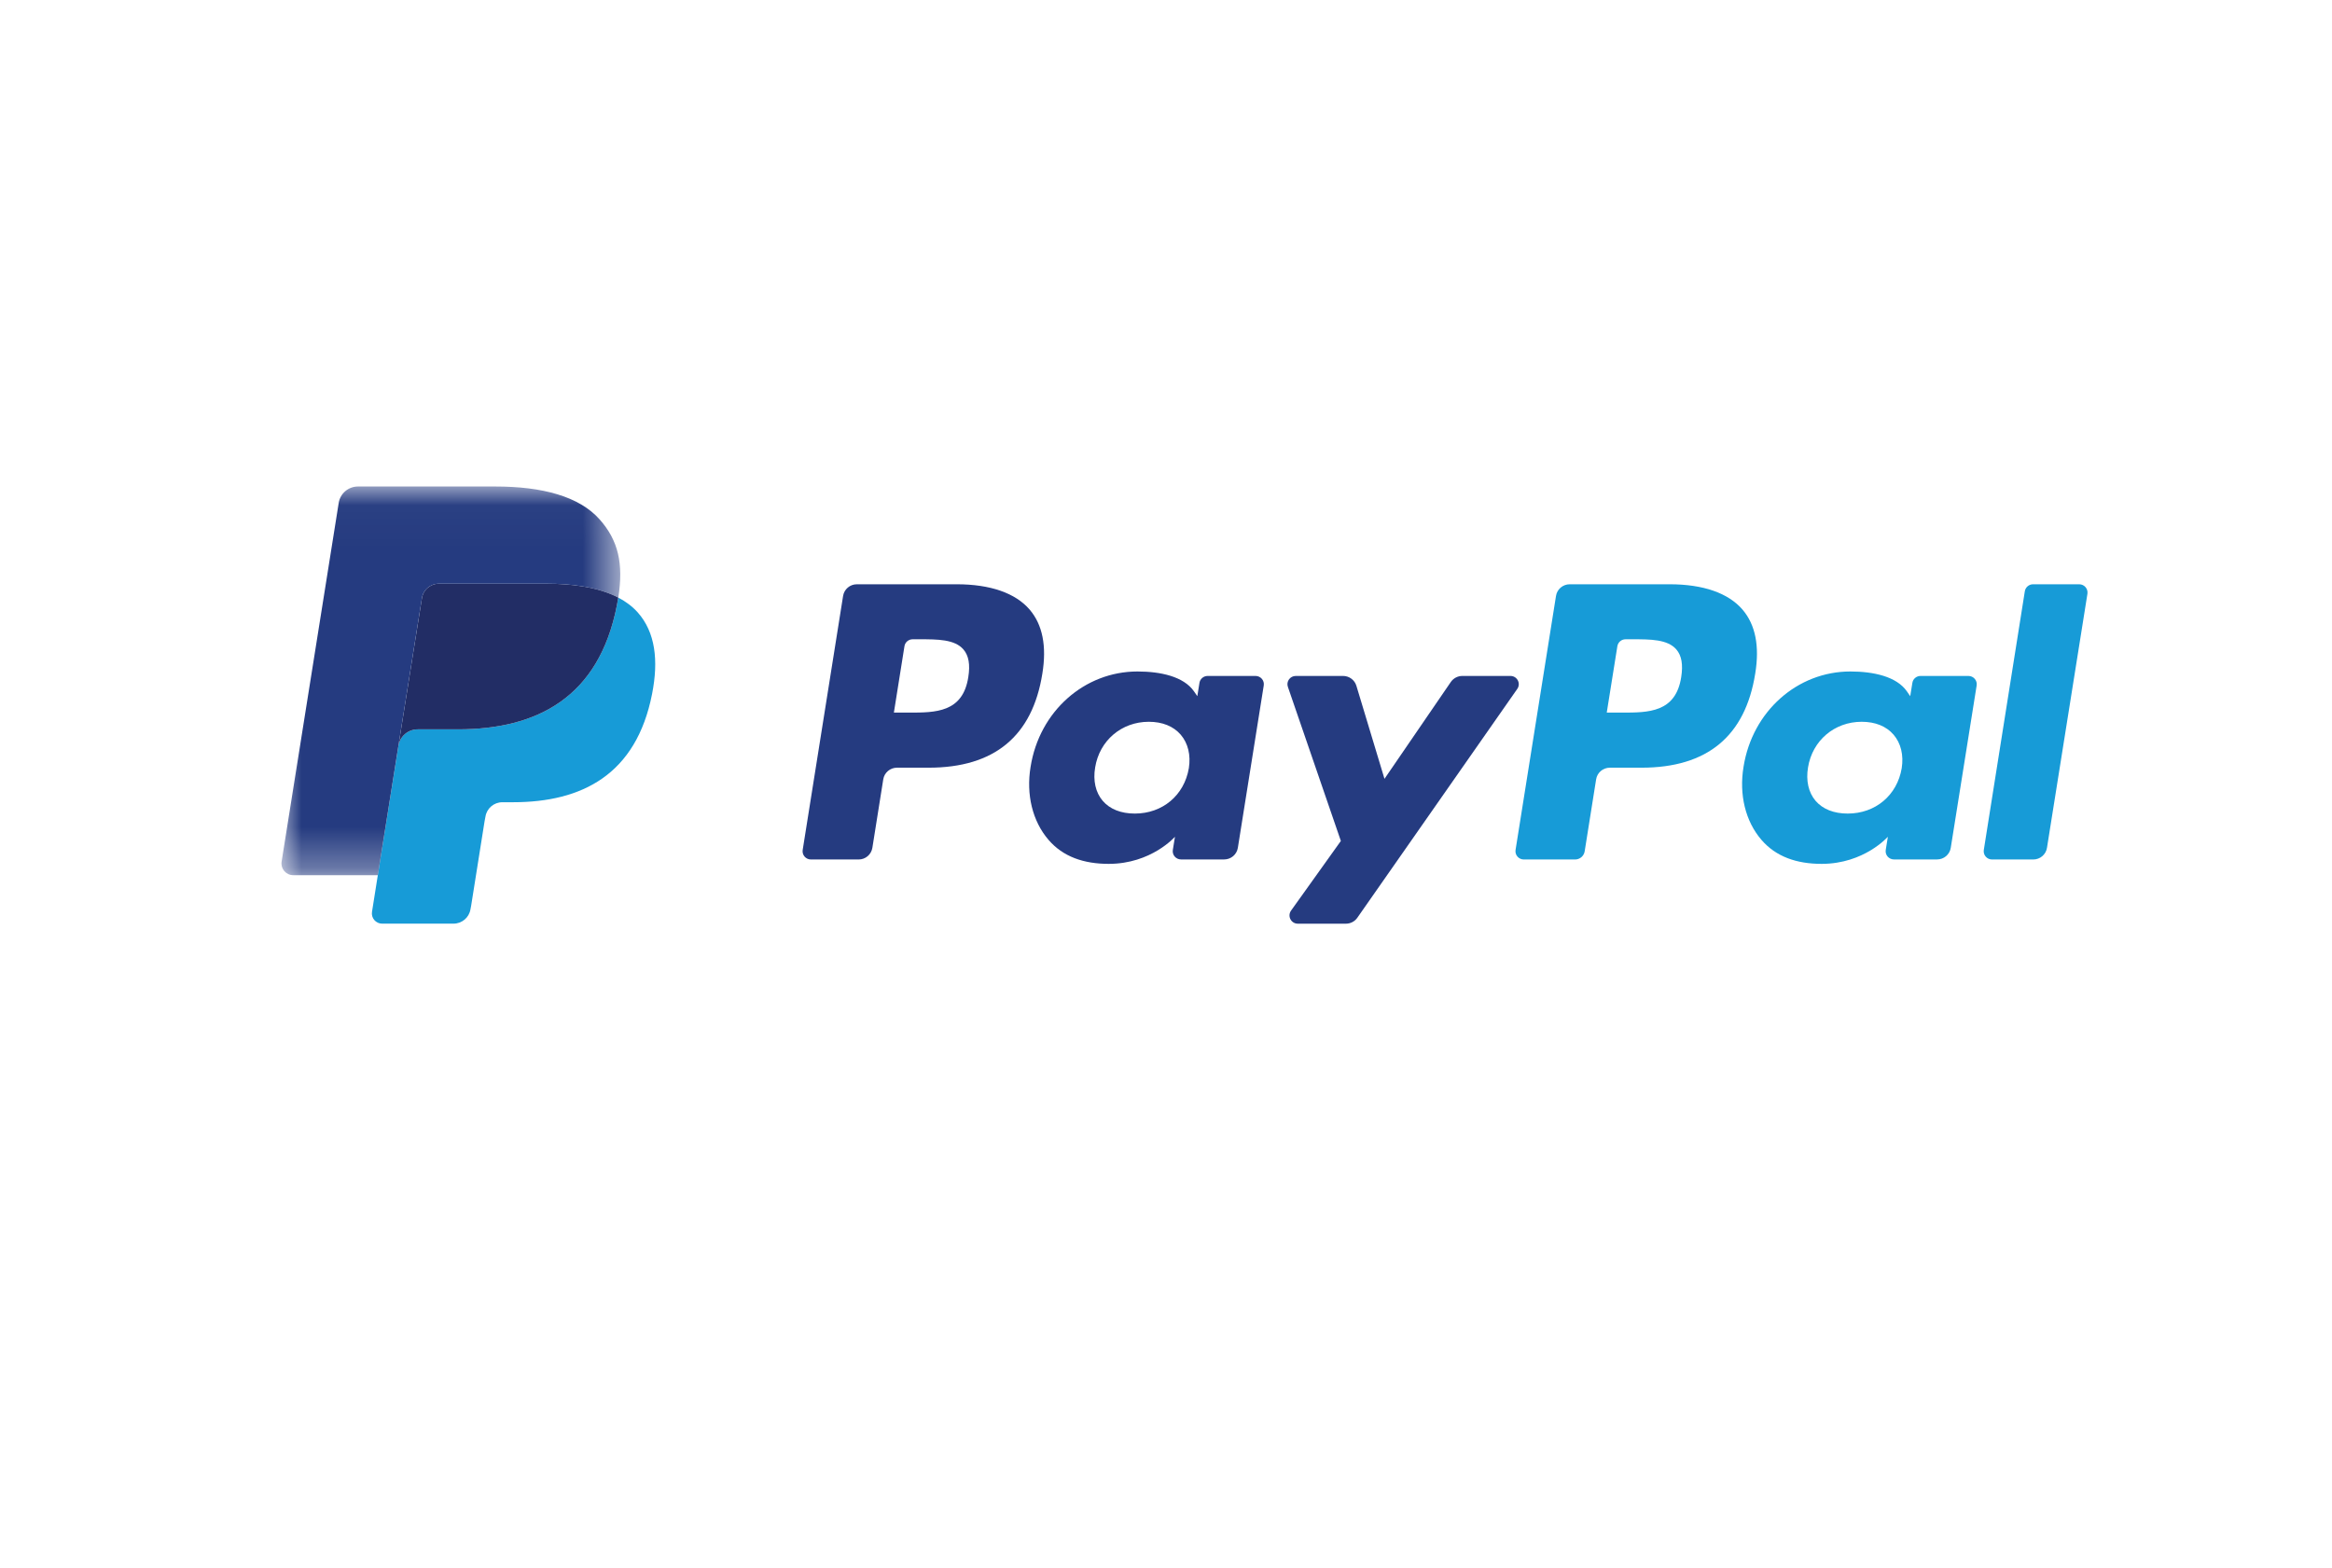 <?xml version="1.0" encoding="UTF-8"?>
<svg width="58px" height="39px" viewBox="0 0 58 39" version="1.1" xmlns="http://www.w3.org/2000/svg" xmlns:xlink="http://www.w3.org/1999/xlink">
    <!-- Generator: Sketch 48.1 (47250) - http://www.bohemiancoding.com/sketch -->
    <title>paypal_card</title>
    <desc>Created with Sketch.</desc>
    <defs>
        <filter x="-7.4%" y="-5.7%" width="114.8%" height="122.9%" filterUnits="objectBoundingBox" id="filter-1">
            <feOffset dx="0" dy="2" in="SourceAlpha" result="shadowOffsetOuter1"></feOffset>
            <feGaussianBlur stdDeviation="1" in="shadowOffsetOuter1" result="shadowBlurOuter1"></feGaussianBlur>
            <feColorMatrix values="0 0 0 0 0   0 0 0 0 0   0 0 0 0 0  0 0 0 0.117 0" type="matrix" in="shadowBlurOuter1" result="shadowMatrixOuter1"></feColorMatrix>
            <feMerge>
                <feMergeNode in="shadowMatrixOuter1"></feMergeNode>
                <feMergeNode in="SourceGraphic"></feMergeNode>
            </feMerge>
        </filter>
        <polygon id="path-2" points="2.52172288e-06 0.026 8.427 0.026 8.427 9.693 2.52172288e-06 9.693"></polygon>
    </defs>
    <g id="paybeta_vat_correct" stroke="none" stroke-width="1" fill="none" fill-rule="evenodd" transform="translate(-901, -847)">
        <g id="paypal_card" transform="translate(903, 847)">
            <g id="american_1-copy" filter="url(#filter-1)" fill="#FFFFFF" fill-rule="nonzero">
                <path d="M51.977,34.724 L1.805,34.724 C0.816,34.724 0.013,33.905 0.013,32.895 L0.013,2.265 C0.013,1.255 0.816,0.437 1.805,0.437 L51.977,0.437 C52.967,0.437 53.77,1.255 53.77,2.265 L53.77,32.895 C53.77,33.905 52.967,34.724 51.977,34.724 Z" id="Shape"></path>
            </g>
            <g id="paypal_logo" transform="translate(5, 12)">
                <g id="Group-7">
                    <g id="Page-1">
                        <path d="M16.796,2.532 L14.311,2.532 C14.14,2.532 13.996,2.655 13.969,2.821 L12.964,9.14 C12.944,9.264 13.041,9.377 13.169,9.377 L14.356,9.377 C14.526,9.377 14.67,9.254 14.697,9.087 L14.968,7.383 C14.994,7.217 15.139,7.094 15.309,7.094 L16.096,7.094 C17.733,7.094 18.678,6.309 18.925,4.752 C19.036,4.071 18.93,3.536 18.608,3.161 C18.255,2.75 17.628,2.532 16.796,2.532 M17.083,4.84 C16.947,5.724 16.266,5.724 15.607,5.724 L15.232,5.724 L15.495,4.073 C15.51,3.973 15.598,3.9 15.699,3.9 L15.871,3.9 C16.32,3.9 16.744,3.9 16.962,4.153 C17.093,4.305 17.133,4.529 17.083,4.84" id="Fill-1" fill="#253B80"></path>
                        <path d="M24.227,4.812 L23.036,4.812 C22.935,4.812 22.847,4.885 22.832,4.985 L22.779,5.315 L22.696,5.195 C22.438,4.825 21.864,4.701 21.29,4.701 C19.975,4.701 18.851,5.688 18.632,7.073 C18.518,7.764 18.68,8.425 19.076,8.886 C19.438,9.31 19.957,9.486 20.575,9.486 C21.635,9.486 22.223,8.811 22.223,8.811 L22.17,9.139 C22.15,9.264 22.247,9.376 22.374,9.376 L23.446,9.376 C23.616,9.376 23.76,9.254 23.787,9.087 L24.431,5.049 C24.451,4.924 24.354,4.812 24.227,4.812 M22.568,7.108 C22.453,7.782 21.913,8.235 21.225,8.235 C20.879,8.235 20.603,8.125 20.425,7.917 C20.249,7.71 20.182,7.415 20.238,7.087 C20.346,6.419 20.894,5.952 21.572,5.952 C21.91,5.952 22.185,6.063 22.366,6.273 C22.548,6.485 22.62,6.782 22.568,7.108" id="Fill-3" fill="#253B80"></path>
                        <path d="M30.566,4.812 L29.37,4.812 C29.256,4.812 29.149,4.868 29.084,4.962 L27.434,7.371 L26.735,5.056 C26.691,4.911 26.556,4.812 26.404,4.812 L25.228,4.812 C25.085,4.812 24.986,4.95 25.031,5.083 L26.349,8.916 L25.11,10.649 C25.013,10.786 25.111,10.974 25.279,10.974 L26.474,10.974 C26.588,10.974 26.694,10.919 26.758,10.827 L30.737,5.134 C30.832,4.998 30.734,4.812 30.566,4.812" id="Fill-5" fill="#253B80"></path>
                        <path d="M34.527,2.532 L32.041,2.532 C31.871,2.532 31.726,2.655 31.7,2.821 L30.694,9.14 C30.674,9.264 30.772,9.377 30.899,9.377 L32.175,9.377 C32.293,9.377 32.394,9.291 32.413,9.174 L32.698,7.383 C32.724,7.217 32.869,7.094 33.039,7.094 L33.826,7.094 C35.463,7.094 36.408,6.309 36.655,4.752 C36.767,4.071 36.66,3.536 36.338,3.161 C35.985,2.75 35.359,2.532 34.527,2.532 M34.814,4.84 C34.678,5.724 33.997,5.724 33.337,5.724 L32.962,5.724 L33.226,4.073 C33.242,3.973 33.328,3.9 33.43,3.9 L33.602,3.9 C34.051,3.9 34.474,3.9 34.693,4.153 C34.824,4.305 34.863,4.529 34.814,4.84" id="Fill-7" fill="#179BD7"></path>
                        <path d="M41.957,4.812 L40.767,4.812 C40.665,4.812 40.578,4.885 40.563,4.985 L40.51,5.315 L40.427,5.195 C40.169,4.825 39.595,4.701 39.021,4.701 C37.706,4.701 36.583,5.688 36.364,7.073 C36.25,7.764 36.411,8.425 36.807,8.886 C37.17,9.31 37.689,9.486 38.306,9.486 C39.366,9.486 39.954,8.811 39.954,8.811 L39.901,9.139 C39.881,9.264 39.978,9.376 40.106,9.376 L41.178,9.376 C41.347,9.376 41.492,9.254 41.518,9.087 L42.162,5.049 C42.182,4.924 42.084,4.812 41.957,4.812 M40.298,7.108 C40.184,7.782 39.643,8.235 38.955,8.235 C38.61,8.235 38.333,8.125 38.155,7.917 C37.979,7.71 37.913,7.415 37.968,7.087 C38.076,6.419 38.625,5.952 39.302,5.952 C39.641,5.952 39.915,6.063 40.096,6.273 C40.278,6.485 40.35,6.782 40.298,7.108" id="Fill-9" fill="#179BD7"></path>
                        <path d="M43.36,2.706 L42.34,9.14 C42.32,9.264 42.417,9.377 42.544,9.377 L43.57,9.377 C43.74,9.377 43.885,9.254 43.911,9.087 L44.917,2.77 C44.937,2.645 44.84,2.532 44.713,2.532 L43.565,2.532 C43.463,2.532 43.376,2.606 43.36,2.706" id="Fill-11" fill="#179BD7"></path>
                        <path d="M8.377,2.863 C8.367,2.928 8.356,2.994 8.342,3.061 C7.893,5.349 6.355,6.14 4.39,6.14 L3.39,6.14 C3.149,6.14 2.947,6.313 2.91,6.548 L2.397,9.767 L2.252,10.68 C2.228,10.834 2.348,10.973 2.505,10.973 L4.279,10.973 C4.489,10.973 4.668,10.822 4.701,10.616 L4.718,10.527 L5.052,8.426 L5.074,8.311 C5.106,8.105 5.285,7.953 5.495,7.953 L5.761,7.953 C7.48,7.953 8.825,7.262 9.218,5.26 C9.383,4.424 9.298,3.725 8.863,3.234 C8.731,3.086 8.568,2.963 8.377,2.863" id="Fill-13" fill="#179BD7"></path>
                        <path d="M7.907,2.677 C7.838,2.657 7.767,2.639 7.695,2.623 C7.622,2.607 7.547,2.593 7.47,2.581 C7.2,2.538 6.905,2.517 6.588,2.517 L3.916,2.517 C3.85,2.517 3.787,2.532 3.731,2.559 C3.608,2.617 3.517,2.733 3.494,2.875 L2.926,6.444 L2.91,6.548 C2.947,6.313 3.149,6.14 3.39,6.14 L4.39,6.14 C6.355,6.14 7.893,5.349 8.342,3.061 C8.356,2.994 8.367,2.928 8.377,2.863 C8.263,2.803 8.14,2.752 8.008,2.709 C7.975,2.698 7.941,2.687 7.907,2.677" id="Fill-15" fill="#222D65"></path>
                        <g id="Group-19" transform="translate(0, 0.074)">
                            <mask id="mask-3" fill="white">
                                <use xlink:href="#path-2"></use>
                            </mask>
                            <g id="Clip-18"></g>
                            <path d="M3.494,2.8 C3.517,2.659 3.608,2.543 3.731,2.485 C3.788,2.458 3.85,2.443 3.916,2.443 L6.588,2.443 C6.905,2.443 7.2,2.464 7.47,2.507 C7.547,2.519 7.622,2.533 7.695,2.549 C7.767,2.565 7.838,2.583 7.907,2.603 C7.941,2.613 7.975,2.624 8.008,2.634 C8.141,2.678 8.264,2.729 8.378,2.789 C8.511,1.943 8.377,1.367 7.915,0.846 C7.407,0.272 6.489,0.026 5.315,0.026 L1.905,0.026 C1.665,0.026 1.461,0.199 1.424,0.435 L0.004,9.357 C-0.024,9.534 0.113,9.693 0.293,9.693 L2.397,9.693 L2.926,6.369 L3.494,2.8 Z" id="Fill-17" fill="#253B80" mask="url(#mask-3)"></path>
                        </g>
                    </g>
                </g>
            </g>
        </g>
    </g>
</svg>